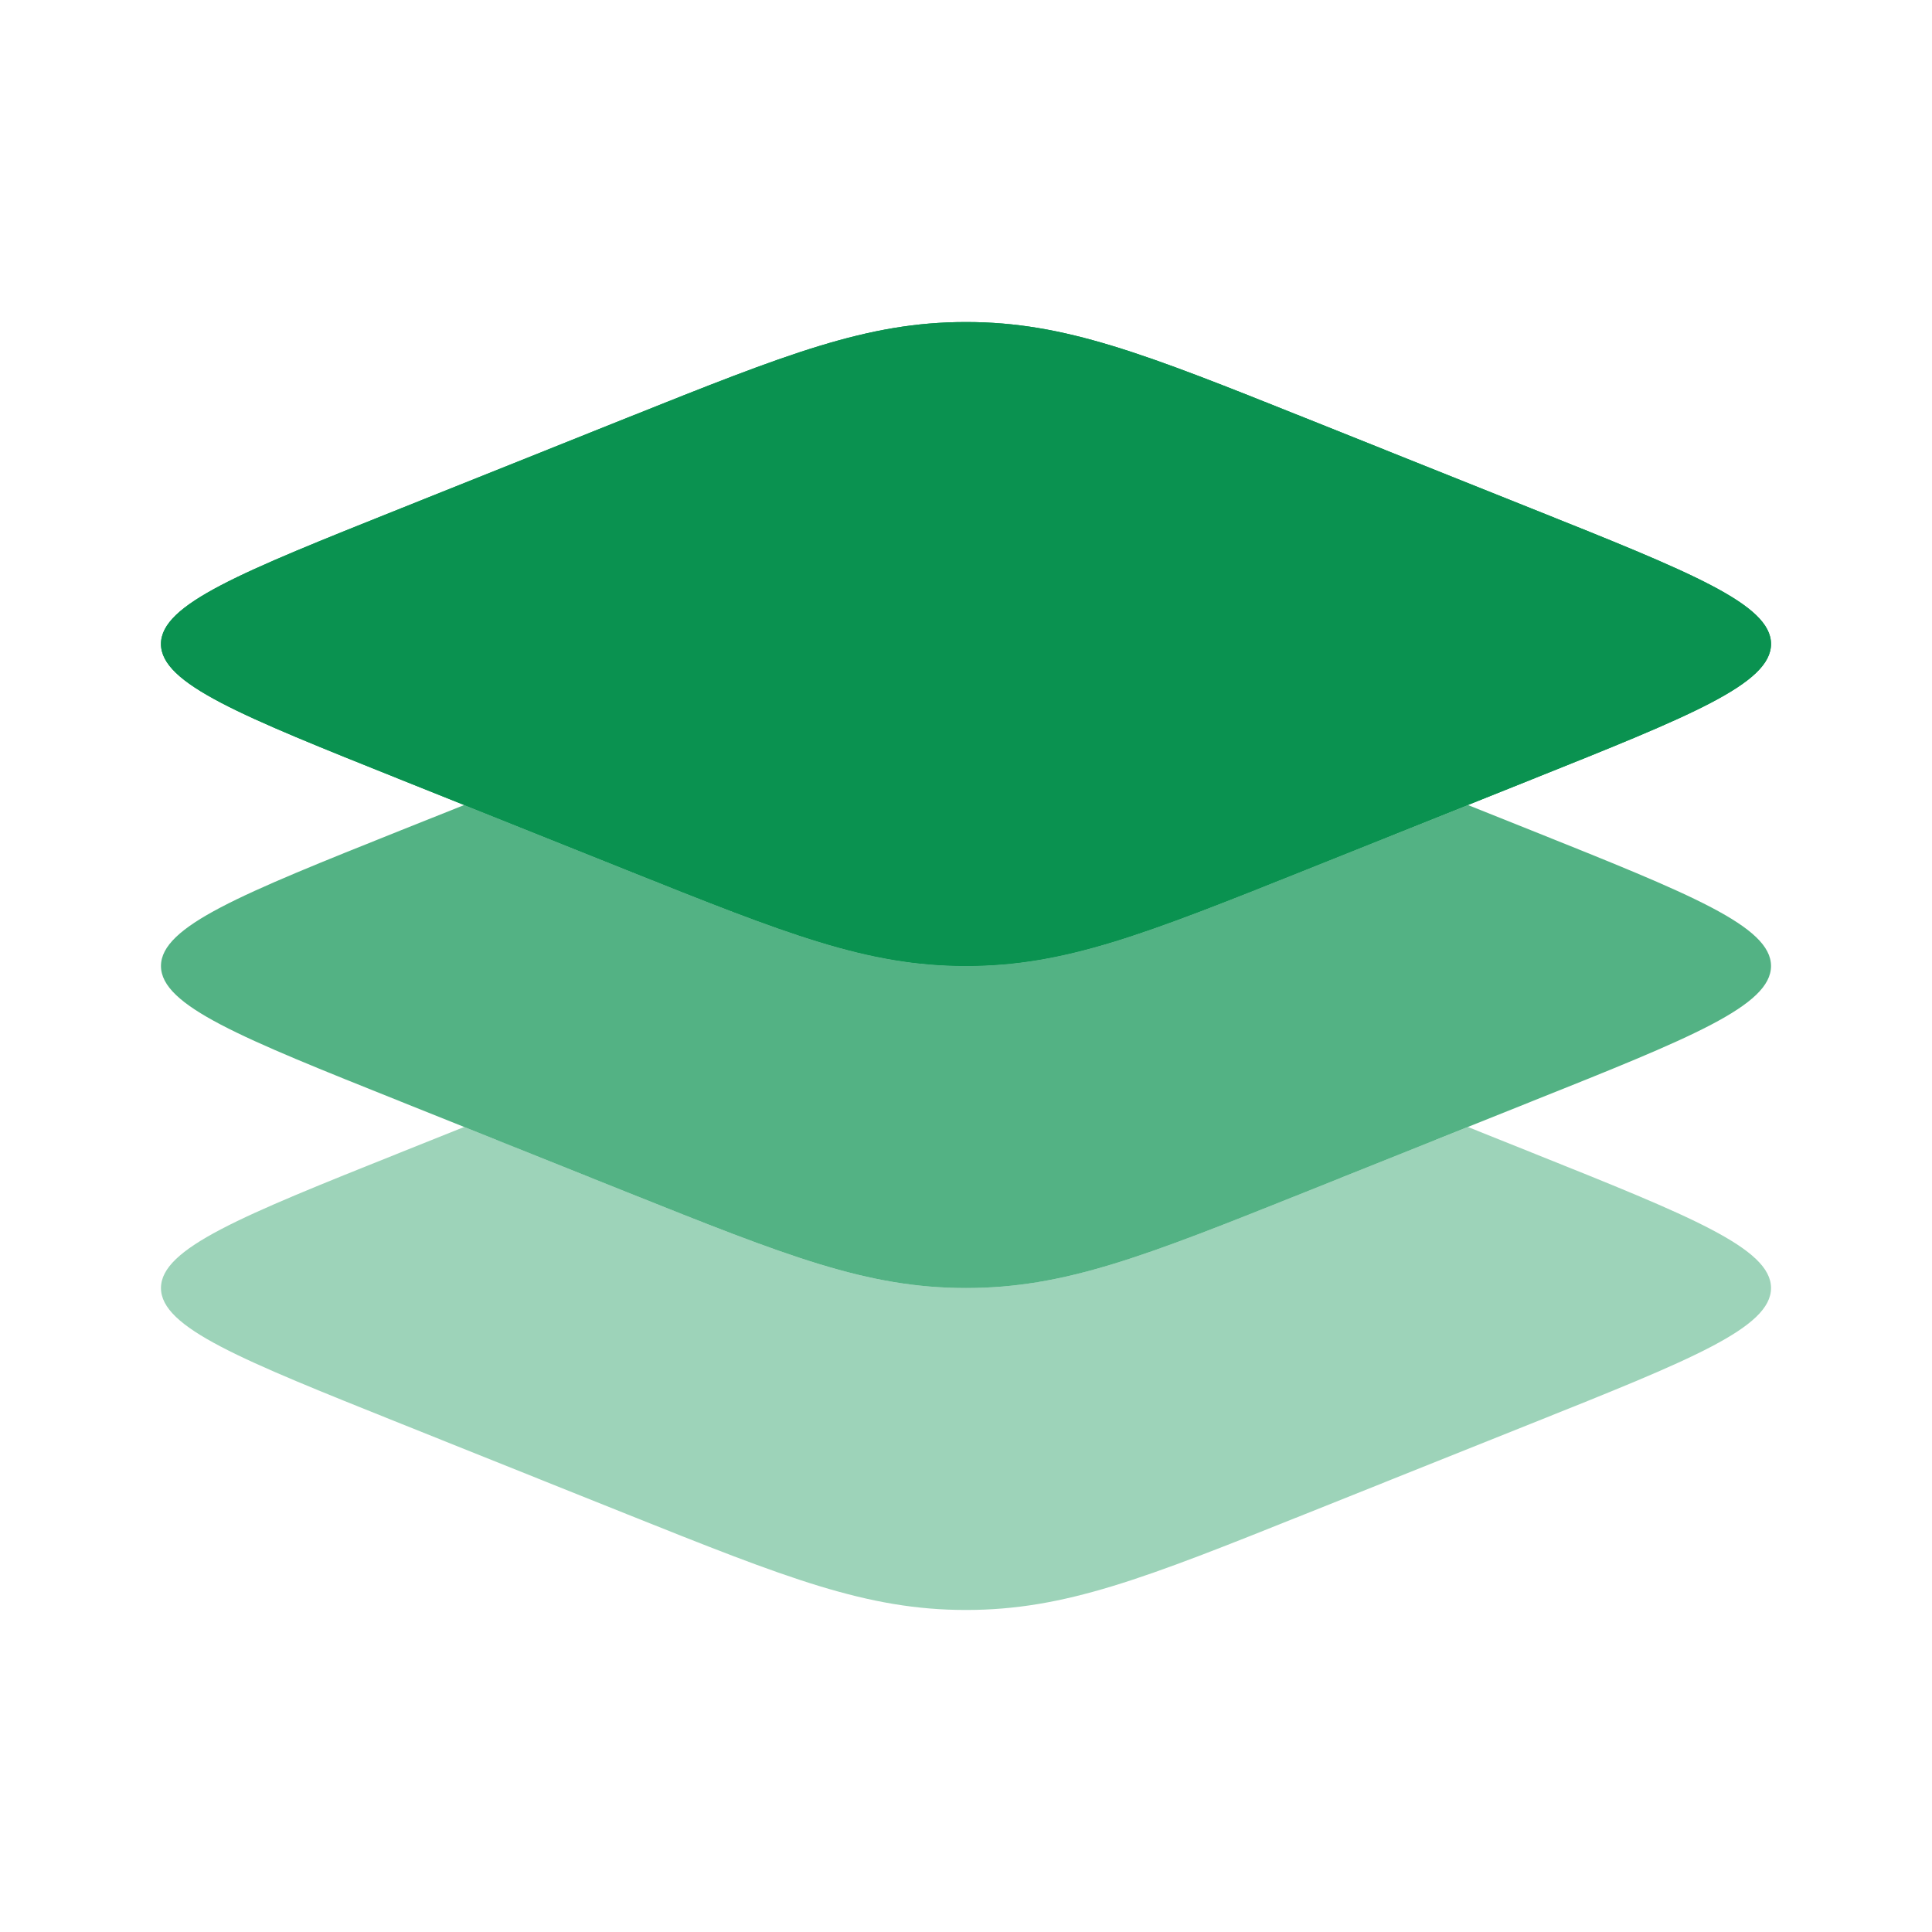 <svg width="22" height="22" viewBox="0 0 22 22" fill="none" xmlns="http://www.w3.org/2000/svg">
<path d="M4.564 8.878C2.744 8.15 1.833 7.786 1.833 7.333C1.833 6.88 2.744 6.517 4.564 5.789L7.138 4.759C8.959 4.031 9.87 3.667 11 3.667C12.13 3.667 13.041 4.031 14.862 4.759L17.436 5.789C19.256 6.517 20.167 6.88 20.167 7.333C20.167 7.786 19.256 8.149 17.436 8.878L14.862 9.908C13.041 10.636 12.13 11 11 11C9.87 11 8.959 10.636 7.138 9.908L4.564 8.878Z" fill="#0A9250"/>
<path fill-rule="evenodd" clip-rule="evenodd" d="M1.833 7.333C1.833 7.786 2.744 8.149 4.564 8.878L7.138 9.908C8.959 10.636 9.87 11 11 11C12.13 11 13.041 10.636 14.862 9.908L17.436 8.878C19.256 8.15 20.167 7.786 20.167 7.333C20.167 6.88 19.256 6.517 17.436 5.789L14.862 4.759C13.041 4.031 12.13 3.667 11 3.667C9.87 3.667 8.959 4.031 7.138 4.759L4.565 5.789C2.744 6.517 1.833 6.88 1.833 7.333Z" fill="#0A9250"/>
<path opacity="0.7" d="M5.286 9.167L4.564 9.455C2.744 10.183 1.833 10.548 1.833 11C1.833 11.452 2.744 11.816 4.564 12.544L7.138 13.575C8.959 14.303 9.87 14.667 11 14.667C12.13 14.667 13.041 14.303 14.862 13.575L17.436 12.544C19.256 11.817 20.167 11.452 20.167 11C20.167 10.548 19.256 10.184 17.436 9.455L16.715 9.167L14.862 9.908C13.041 10.636 12.13 11 11 11C9.87 11 8.959 10.636 7.138 9.908L5.286 9.167Z" fill="#0A9250"/>
<path opacity="0.4" d="M5.286 12.833L4.564 13.122C2.744 13.85 1.833 14.215 1.833 14.667C1.833 15.119 2.744 15.482 4.564 16.211L7.138 17.242C8.959 17.97 9.87 18.333 11 18.333C12.13 18.333 13.041 17.97 14.862 17.241L17.436 16.211C19.256 15.483 20.167 15.12 20.167 14.667C20.167 14.215 19.256 13.851 17.436 13.122L16.715 12.833L14.862 13.575C13.041 14.303 12.13 14.667 11 14.667C9.87 14.667 8.959 14.303 7.138 13.575L5.286 12.833Z" fill="#0A9250"/>
</svg>
